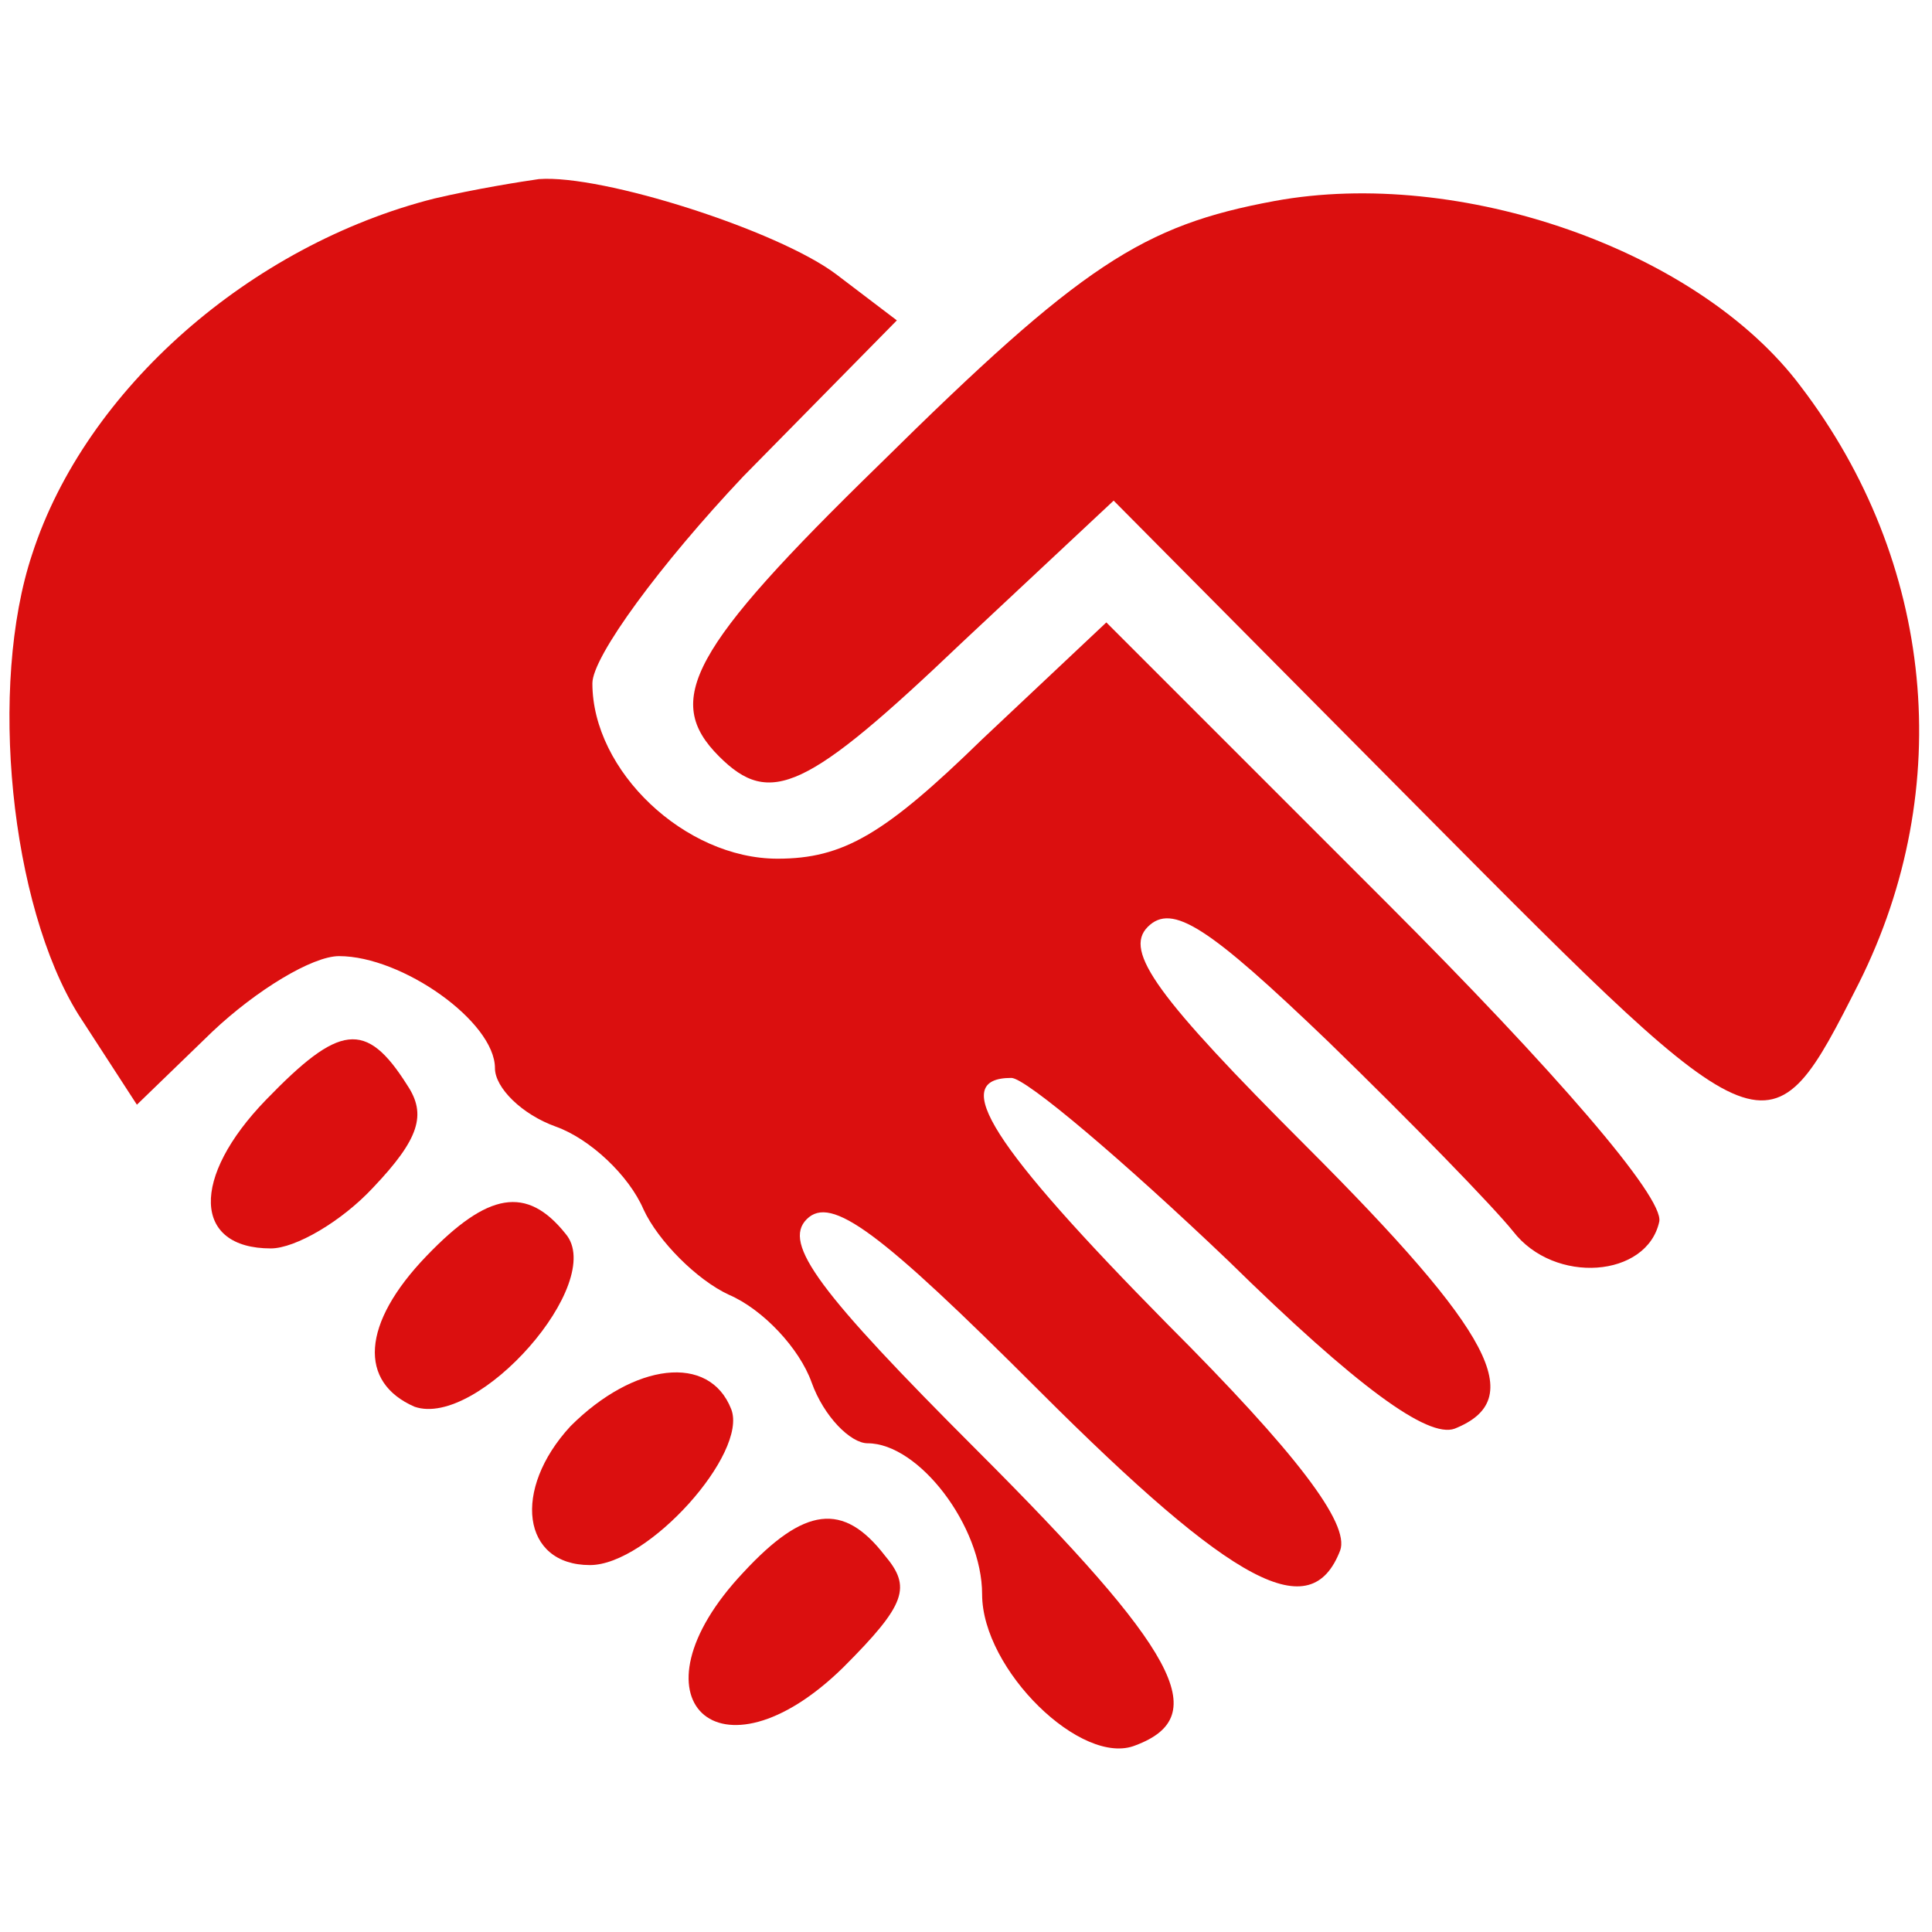 <?xml version="1.0" encoding="utf-8"?>
<svg version="1.0" width="200pt" height="200pt" viewBox="60.68 46.442 79.317 65.927" preserveAspectRatio="xMidYMid meet" xmlns="http://www.w3.org/2000/svg">
  <g transform="translate(0,200) scale(0.1,-0.1)" fill="#000000" stroke="none">
    <path d="M 785 1521 C 710 1502 642 1443 620 1375 C 602 1321 611 1231 639 1186 L 663 1149 L 694 1179 C 712 1196 735 1210 746 1210 C 772 1210 810 1183 810 1164 C 810 1156 821 1145 835 1140 C 849 1135 865 1120 871 1106 C 877 1093 893 1077 906 1071 C 920 1065 935 1049 940 1035 C 945 1021 956 1010 963 1010 C 984 1010 1010 976 1010 948 C 1010 917 1051 877 1073 886 C 1105 898 1090 925 1008 1007 C 943 1072 928 1092 938 1102 C 948 1112 968 1097 1033 1032 C 1114 951 1145 935 1157 966 C 1161 977 1139 1006 1086 1059 C 1014 1132 996 1160 1022 1160 C 1028 1160 1068 1126 1111 1085 C 1164 1033 1193 1012 1204 1016 C 1234 1028 1220 1055 1143 1132 C 1082 1193 1068 1212 1078 1222 C 1088 1232 1103 1222 1152 1175 C 1186 1142 1220 1107 1228 1097 C 1245 1075 1283 1078 1288 1101 C 1290 1111 1245 1163 1176 1232 L 1061 1347 L 1010 1299 C 970 1260 953 1250 926 1250 C 888 1250 850 1286 850 1322 C 850 1333 878 1371 912 1407 L 975 1471 L 950 1490 C 926 1508 854 1531 828 1529 C 821 1528 802 1525 785 1521 Z" style="fill: rgb(219, 15, 15);"/>
    <path d="M 1130 1520 C 1076 1510 1051 1494 968 1412 C 890 1336 879 1315 902 1292 C 923 1271 938 1278 1002 1339 L 1064 1397 L 1192 1268 C 1333 1126 1333 1126 1370 1199 C 1410 1279 1401 1372 1346 1444 C 1304 1500 1206 1534 1130 1520 Z" style="fill: rgb(219, 15, 15);"/>
    <path d="M716 1151 c-31 -32 -30 -61 2 -61 10 0 29 11 42 25 19 20 22 30 14 42 -17 27 -28 25 -58 -6z" style="fill: rgb(219, 15, 15);"/>
    <path d="M782 1087 c-27 -28 -28 -52 -5 -62 26 -9 79 51 62 71 -16 20 -32 17 -57 -9z" style="fill: rgb(219, 15, 15);"/>
    <path d="M841 1017 c-24 -26 -20 -57 8 -57 24 0 65 46 58 64 -9 23 -40 19 -66 -7z" style="fill: rgb(219, 15, 15);"/>
    <path d="M912 957 c-49 -52 -10 -89 41 -39 26 26 28 33 17 46 -17 22 -33 20 -58 -7z" style="fill: rgb(219, 15, 15);"/>
  </g>
</svg>